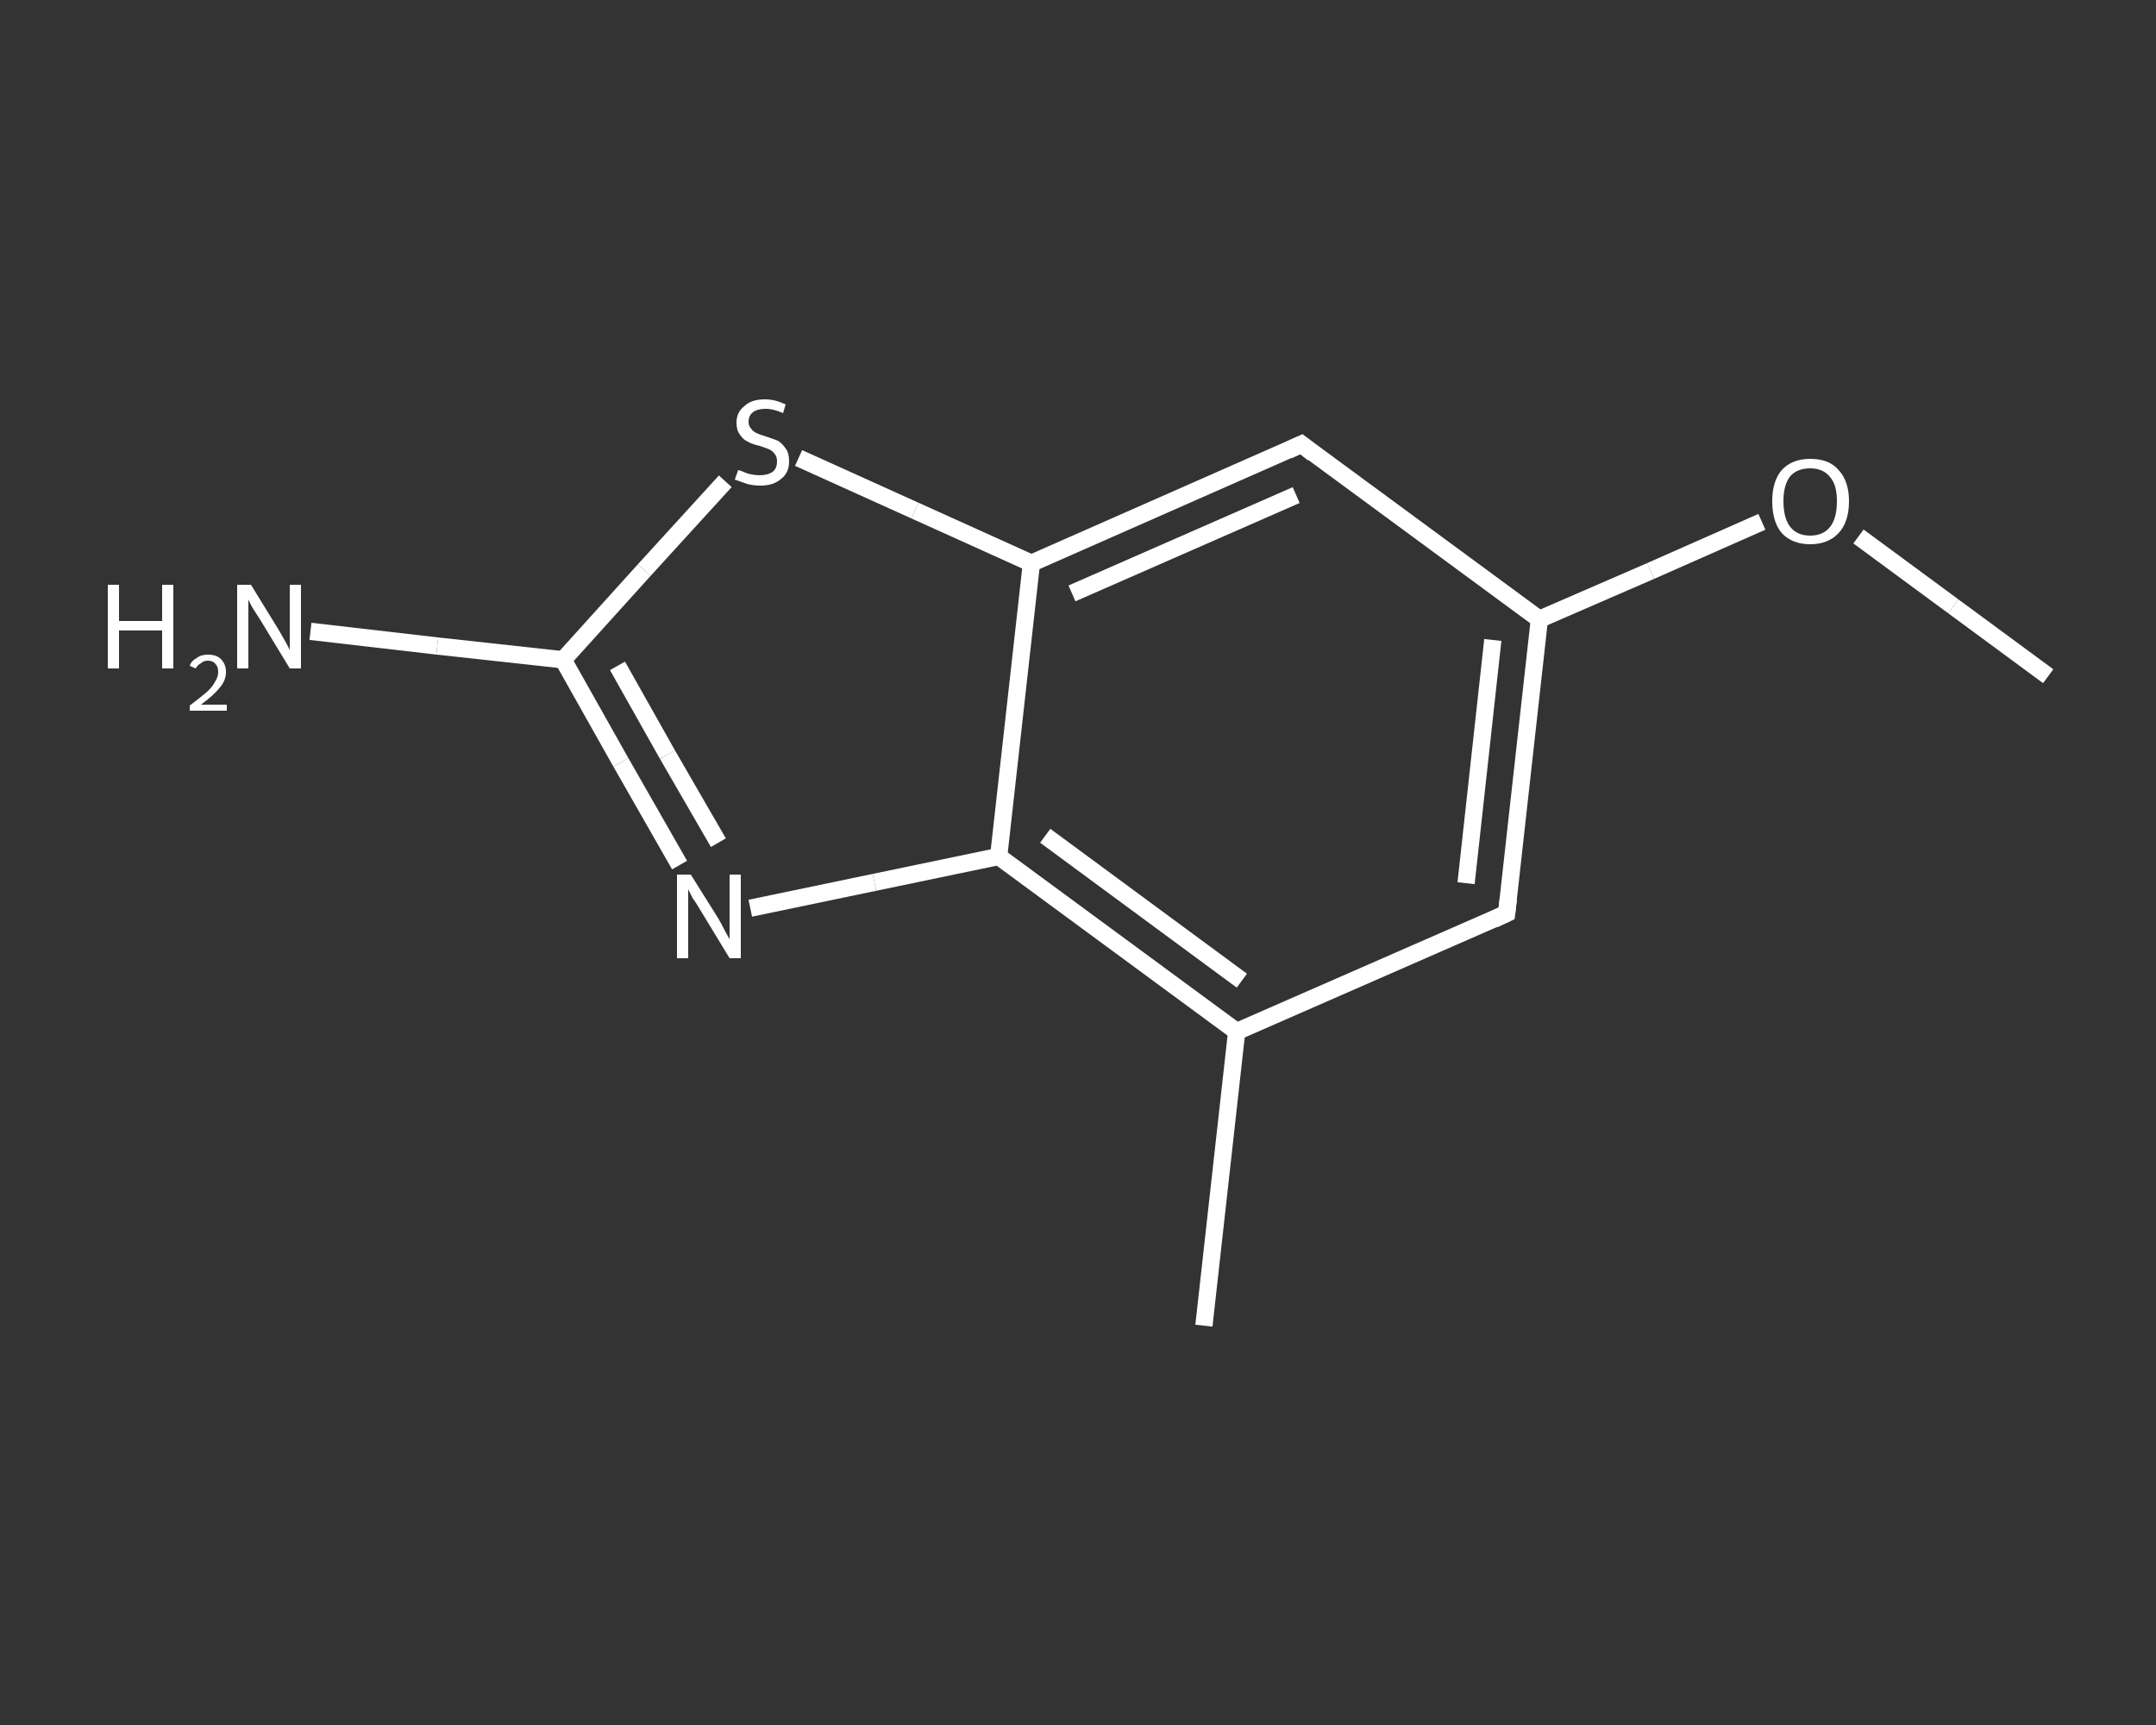 <?xml version='1.0' encoding='iso-8859-1'?>
<svg version='1.1' baseProfile='full'
              xmlns='http://www.w3.org/2000/svg'
                      xmlns:rdkit='http://www.rdkit.org/xml'
                      xmlns:xlink='http://www.w3.org/1999/xlink'
                  xml:space='preserve'
width='250px' height='200px' viewBox='0 0 250 200'>
<rect x="0" y="0" width="250" height="200" fill="#333333" stroke="none"/>
<!-- END OF HEADER -->
<rect style='opacity:1.0;fill:transparent;stroke:none' width='250.0' height='200.0' x='0.0' y='0.0'> </rect>
<path class='bond-0 atom-0 atom-1' d='M 237.5,78.4 L 226.5,70.3' style='fill:none;fill-rule:evenodd;stroke:#FFFFFF;stroke-width:2.0px;stroke-linecap:butt;stroke-linejoin:miter;stroke-opacity:1' />
<path class='bond-0 atom-0 atom-1' d='M 226.5,70.3 L 215.5,62.2' style='fill:none;fill-rule:evenodd;stroke:#FFFFFF;stroke-width:2.0px;stroke-linecap:butt;stroke-linejoin:miter;stroke-opacity:1' />
<path class='bond-1 atom-1 atom-2' d='M 204.3,60.5 L 191.4,66.2' style='fill:none;fill-rule:evenodd;stroke:#FFFFFF;stroke-width:2.0px;stroke-linecap:butt;stroke-linejoin:miter;stroke-opacity:1' />
<path class='bond-1 atom-1 atom-2' d='M 191.4,66.2 L 178.5,71.8' style='fill:none;fill-rule:evenodd;stroke:#FFFFFF;stroke-width:2.0px;stroke-linecap:butt;stroke-linejoin:miter;stroke-opacity:1' />
<path class='bond-2 atom-2 atom-3' d='M 178.5,71.8 L 174.7,105.9' style='fill:none;fill-rule:evenodd;stroke:#FFFFFF;stroke-width:2.0px;stroke-linecap:butt;stroke-linejoin:miter;stroke-opacity:1' />
<path class='bond-2 atom-2 atom-3' d='M 173.1,74.2 L 170.0,102.4' style='fill:none;fill-rule:evenodd;stroke:#FFFFFF;stroke-width:2.0px;stroke-linecap:butt;stroke-linejoin:miter;stroke-opacity:1' />
<path class='bond-3 atom-3 atom-4' d='M 174.7,105.9 L 143.4,119.6' style='fill:none;fill-rule:evenodd;stroke:#FFFFFF;stroke-width:2.0px;stroke-linecap:butt;stroke-linejoin:miter;stroke-opacity:1' />
<path class='bond-4 atom-4 atom-5' d='M 143.4,119.6 L 139.6,153.7' style='fill:none;fill-rule:evenodd;stroke:#FFFFFF;stroke-width:2.0px;stroke-linecap:butt;stroke-linejoin:miter;stroke-opacity:1' />
<path class='bond-5 atom-4 atom-6' d='M 143.4,119.6 L 115.8,99.3' style='fill:none;fill-rule:evenodd;stroke:#FFFFFF;stroke-width:2.0px;stroke-linecap:butt;stroke-linejoin:miter;stroke-opacity:1' />
<path class='bond-5 atom-4 atom-6' d='M 144.0,113.7 L 121.2,96.9' style='fill:none;fill-rule:evenodd;stroke:#FFFFFF;stroke-width:2.0px;stroke-linecap:butt;stroke-linejoin:miter;stroke-opacity:1' />
<path class='bond-6 atom-6 atom-7' d='M 115.8,99.3 L 101.4,102.3' style='fill:none;fill-rule:evenodd;stroke:#FFFFFF;stroke-width:2.0px;stroke-linecap:butt;stroke-linejoin:miter;stroke-opacity:1' />
<path class='bond-6 atom-6 atom-7' d='M 101.4,102.3 L 87.0,105.3' style='fill:none;fill-rule:evenodd;stroke:#FFFFFF;stroke-width:2.0px;stroke-linecap:butt;stroke-linejoin:miter;stroke-opacity:1' />
<path class='bond-7 atom-7 atom-8' d='M 78.8,100.3 L 72.0,88.4' style='fill:none;fill-rule:evenodd;stroke:#FFFFFF;stroke-width:2.0px;stroke-linecap:butt;stroke-linejoin:miter;stroke-opacity:1' />
<path class='bond-7 atom-7 atom-8' d='M 72.0,88.4 L 65.3,76.5' style='fill:none;fill-rule:evenodd;stroke:#FFFFFF;stroke-width:2.0px;stroke-linecap:butt;stroke-linejoin:miter;stroke-opacity:1' />
<path class='bond-7 atom-7 atom-8' d='M 83.3,97.7 L 77.4,87.5' style='fill:none;fill-rule:evenodd;stroke:#FFFFFF;stroke-width:2.0px;stroke-linecap:butt;stroke-linejoin:miter;stroke-opacity:1' />
<path class='bond-7 atom-7 atom-8' d='M 77.4,87.5 L 71.6,77.2' style='fill:none;fill-rule:evenodd;stroke:#FFFFFF;stroke-width:2.0px;stroke-linecap:butt;stroke-linejoin:miter;stroke-opacity:1' />
<path class='bond-8 atom-8 atom-9' d='M 65.3,76.5 L 50.7,74.9' style='fill:none;fill-rule:evenodd;stroke:#FFFFFF;stroke-width:2.0px;stroke-linecap:butt;stroke-linejoin:miter;stroke-opacity:1' />
<path class='bond-8 atom-8 atom-9' d='M 50.7,74.9 L 36.0,73.2' style='fill:none;fill-rule:evenodd;stroke:#FFFFFF;stroke-width:2.0px;stroke-linecap:butt;stroke-linejoin:miter;stroke-opacity:1' />
<path class='bond-9 atom-8 atom-10' d='M 65.3,76.5 L 74.7,66.1' style='fill:none;fill-rule:evenodd;stroke:#FFFFFF;stroke-width:2.0px;stroke-linecap:butt;stroke-linejoin:miter;stroke-opacity:1' />
<path class='bond-9 atom-8 atom-10' d='M 74.7,66.1 L 84.1,55.8' style='fill:none;fill-rule:evenodd;stroke:#FFFFFF;stroke-width:2.0px;stroke-linecap:butt;stroke-linejoin:miter;stroke-opacity:1' />
<path class='bond-10 atom-10 atom-11' d='M 92.6,53.1 L 106.1,59.2' style='fill:none;fill-rule:evenodd;stroke:#FFFFFF;stroke-width:2.0px;stroke-linecap:butt;stroke-linejoin:miter;stroke-opacity:1' />
<path class='bond-10 atom-10 atom-11' d='M 106.1,59.2 L 119.6,65.3' style='fill:none;fill-rule:evenodd;stroke:#FFFFFF;stroke-width:2.0px;stroke-linecap:butt;stroke-linejoin:miter;stroke-opacity:1' />
<path class='bond-11 atom-11 atom-12' d='M 119.6,65.3 L 150.9,51.5' style='fill:none;fill-rule:evenodd;stroke:#FFFFFF;stroke-width:2.0px;stroke-linecap:butt;stroke-linejoin:miter;stroke-opacity:1' />
<path class='bond-11 atom-11 atom-12' d='M 124.3,68.8 L 150.3,57.4' style='fill:none;fill-rule:evenodd;stroke:#FFFFFF;stroke-width:2.0px;stroke-linecap:butt;stroke-linejoin:miter;stroke-opacity:1' />
<path class='bond-12 atom-12 atom-2' d='M 150.9,51.5 L 178.5,71.8' style='fill:none;fill-rule:evenodd;stroke:#FFFFFF;stroke-width:2.0px;stroke-linecap:butt;stroke-linejoin:miter;stroke-opacity:1' />
<path class='bond-13 atom-11 atom-6' d='M 119.6,65.3 L 115.8,99.3' style='fill:none;fill-rule:evenodd;stroke:#FFFFFF;stroke-width:2.0px;stroke-linecap:butt;stroke-linejoin:miter;stroke-opacity:1' />
<path d='M 174.9,104.2 L 174.7,105.9 L 173.2,106.6' style='fill:none;stroke:#FFFFFF;stroke-width:2.0px;stroke-linecap:butt;stroke-linejoin:miter;stroke-opacity:1;' />
<path d='M 149.4,52.2 L 150.9,51.5 L 152.3,52.6' style='fill:none;stroke:#FFFFFF;stroke-width:2.0px;stroke-linecap:butt;stroke-linejoin:miter;stroke-opacity:1;' />
<path class='atom-1' d='M 205.5 58.1
Q 205.5 55.8, 206.6 54.5
Q 207.8 53.2, 209.9 53.2
Q 212.1 53.2, 213.2 54.5
Q 214.4 55.8, 214.4 58.1
Q 214.4 60.5, 213.2 61.8
Q 212.0 63.1, 209.9 63.1
Q 207.8 63.1, 206.6 61.8
Q 205.5 60.5, 205.5 58.1
M 209.9 62.1
Q 211.4 62.1, 212.2 61.1
Q 213.0 60.1, 213.0 58.1
Q 213.0 56.2, 212.2 55.3
Q 211.4 54.3, 209.9 54.3
Q 208.4 54.3, 207.6 55.2
Q 206.8 56.2, 206.8 58.1
Q 206.8 60.1, 207.6 61.1
Q 208.4 62.1, 209.9 62.1
' fill='#FFFFFF'/>
<path class='atom-7' d='M 80.1 101.4
L 83.3 106.5
Q 83.6 107.0, 84.1 108.0
Q 84.6 108.9, 84.6 108.9
L 84.6 101.4
L 85.9 101.4
L 85.9 111.1
L 84.6 111.1
L 81.2 105.5
Q 80.8 104.8, 80.3 104.1
Q 79.9 103.3, 79.8 103.1
L 79.8 111.1
L 78.5 111.1
L 78.5 101.4
L 80.1 101.4
' fill='#FFFFFF'/>
<path class='atom-9' d='M 12.5 67.8
L 13.8 67.8
L 13.8 72.0
L 18.8 72.0
L 18.8 67.8
L 20.1 67.8
L 20.1 77.5
L 18.8 77.5
L 18.8 73.1
L 13.8 73.1
L 13.8 77.5
L 12.5 77.5
L 12.5 67.8
' fill='#FFFFFF'/>
<path class='atom-9' d='M 22.0 77.2
Q 22.2 76.6, 22.8 76.3
Q 23.3 75.9, 24.1 75.9
Q 25.1 75.9, 25.6 76.4
Q 26.2 77.0, 26.2 77.9
Q 26.2 78.9, 25.5 79.7
Q 24.8 80.6, 23.3 81.7
L 26.3 81.7
L 26.3 82.4
L 22.0 82.4
L 22.0 81.8
Q 23.2 80.9, 23.9 80.3
Q 24.6 79.7, 24.9 79.1
Q 25.3 78.5, 25.3 77.9
Q 25.3 77.3, 25.0 77.0
Q 24.7 76.6, 24.1 76.6
Q 23.6 76.6, 23.3 76.9
Q 22.9 77.1, 22.7 77.5
L 22.0 77.2
' fill='#FFFFFF'/>
<path class='atom-9' d='M 29.1 67.8
L 32.3 73.0
Q 32.6 73.5, 33.1 74.4
Q 33.6 75.3, 33.6 75.4
L 33.6 67.8
L 34.9 67.8
L 34.9 77.5
L 33.6 77.5
L 30.2 71.9
Q 29.8 71.3, 29.3 70.5
Q 28.9 69.8, 28.8 69.5
L 28.8 77.5
L 27.5 77.5
L 27.5 67.8
L 29.1 67.8
' fill='#FFFFFF'/>
<path class='atom-10' d='M 85.6 54.5
Q 85.7 54.5, 86.2 54.7
Q 86.6 54.9, 87.1 55.0
Q 87.6 55.1, 88.1 55.1
Q 89.0 55.1, 89.6 54.7
Q 90.1 54.3, 90.1 53.5
Q 90.1 52.9, 89.8 52.6
Q 89.6 52.3, 89.2 52.1
Q 88.7 51.9, 88.1 51.7
Q 87.2 51.5, 86.7 51.2
Q 86.2 51.0, 85.8 50.4
Q 85.4 49.9, 85.4 49.0
Q 85.4 47.8, 86.3 47.1
Q 87.1 46.3, 88.7 46.3
Q 89.9 46.3, 91.1 46.9
L 90.8 47.9
Q 89.7 47.4, 88.8 47.4
Q 87.8 47.4, 87.3 47.8
Q 86.8 48.2, 86.8 48.9
Q 86.8 49.4, 87.1 49.7
Q 87.3 50.0, 87.7 50.2
Q 88.1 50.4, 88.8 50.6
Q 89.7 50.9, 90.2 51.1
Q 90.7 51.4, 91.1 52.0
Q 91.5 52.5, 91.5 53.5
Q 91.5 54.8, 90.6 55.5
Q 89.7 56.3, 88.2 56.3
Q 87.3 56.3, 86.6 56.1
Q 86.0 55.9, 85.2 55.6
L 85.6 54.5
' fill='#FFFFFF'/>
</svg>
